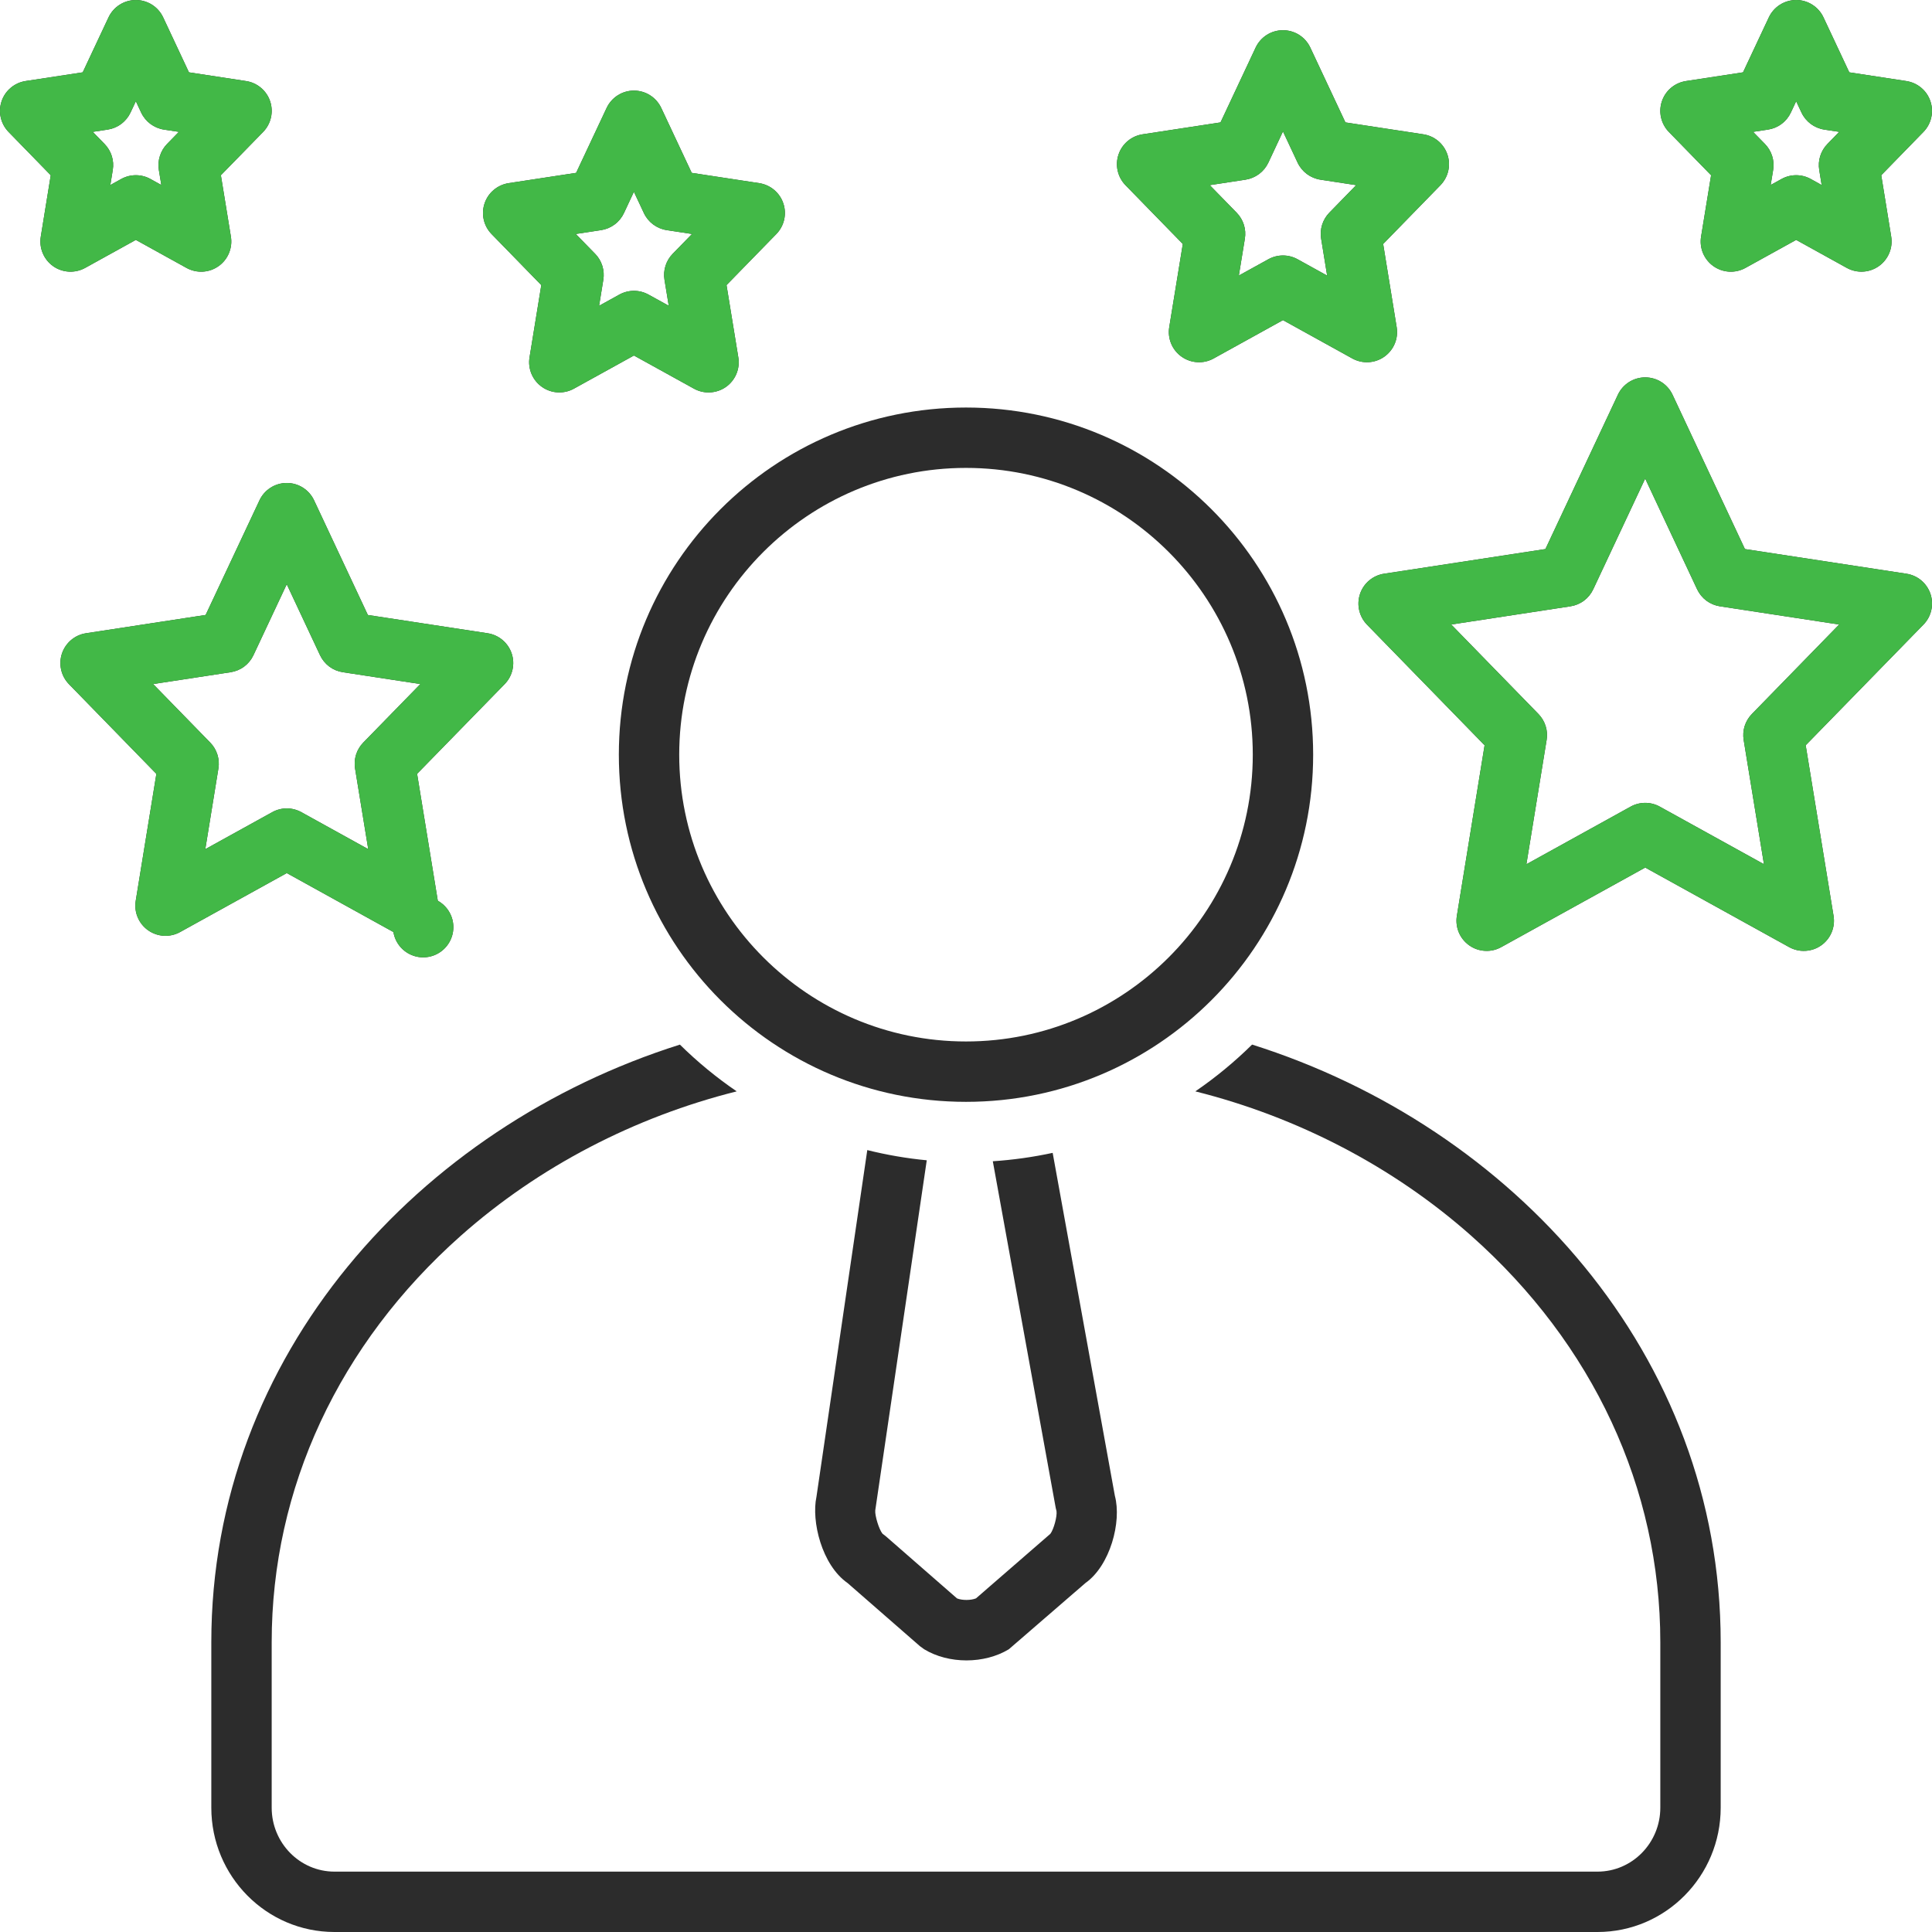<svg width="64" height="64" viewBox="0 0 64 64" fill="none" xmlns="http://www.w3.org/2000/svg">
<g clip-path="url(#clip0_2480_2049)">
<path d="M4.907 30.818C5.061 30.926 5.241 30.989 5.429 30.999C5.616 31.009 5.803 30.966 5.967 30.875L9.5 28.922L13.032 30.875C13.06 31.042 13.129 31.2 13.234 31.333C13.339 31.466 13.476 31.57 13.632 31.635C13.788 31.701 13.958 31.726 14.127 31.707C14.295 31.689 14.456 31.628 14.594 31.531C14.733 31.433 14.844 31.302 14.918 31.15C14.992 30.997 15.026 30.829 15.017 30.66C15.008 30.491 14.956 30.326 14.866 30.183C14.776 30.04 14.651 29.921 14.503 29.839L13.817 25.634L16.716 22.664C16.845 22.533 16.935 22.368 16.976 22.189C17.017 22.009 17.009 21.822 16.95 21.648C16.892 21.473 16.786 21.318 16.645 21.2C16.504 21.081 16.333 21.004 16.151 20.977L12.186 20.372L10.405 16.575C10.324 16.403 10.197 16.257 10.036 16.155C9.876 16.053 9.69 15.999 9.5 15.999C9.31 15.999 9.124 16.053 8.964 16.155C8.803 16.257 8.675 16.403 8.595 16.575L6.812 20.371L2.849 20.977C2.667 21.005 2.497 21.082 2.356 21.201C2.216 21.319 2.111 21.474 2.052 21.648C1.994 21.822 1.985 22.009 2.026 22.188C2.066 22.367 2.156 22.532 2.284 22.664L5.18 25.635L4.496 29.84C4.466 30.025 4.488 30.215 4.561 30.388C4.634 30.561 4.754 30.71 4.907 30.818ZM5.073 22.66L7.641 22.268C7.804 22.243 7.958 22.179 8.089 22.081C8.221 21.982 8.326 21.853 8.396 21.704L9.499 19.354L10.601 21.704C10.671 21.853 10.777 21.982 10.908 22.081C11.04 22.179 11.194 22.243 11.356 22.268L13.925 22.66L12.033 24.599C11.924 24.711 11.842 24.847 11.795 24.997C11.748 25.146 11.737 25.304 11.762 25.459L12.198 28.129L9.984 26.905C9.836 26.823 9.669 26.779 9.5 26.779C9.331 26.779 9.164 26.823 9.016 26.905L6.801 28.129L7.235 25.458C7.261 25.304 7.249 25.146 7.202 24.996C7.155 24.847 7.074 24.711 6.964 24.599L5.073 22.66ZM1.761 8.818C2.074 9.038 2.486 9.06 2.821 8.875L4.5 7.947L6.178 8.875C6.343 8.966 6.529 9.009 6.717 8.999C6.904 8.989 7.085 8.926 7.238 8.818C7.392 8.71 7.512 8.561 7.584 8.387C7.657 8.214 7.68 8.024 7.649 7.839L7.317 5.805L8.716 4.372C8.844 4.24 8.934 4.076 8.975 3.896C9.017 3.717 9.007 3.53 8.949 3.356C8.891 3.181 8.785 3.026 8.644 2.908C8.504 2.789 8.333 2.712 8.151 2.685L6.259 2.396L5.405 0.575C5.324 0.403 5.196 0.258 5.036 0.156C4.876 0.055 4.69 0.001 4.5 0.001C4.31 0.001 4.124 0.055 3.964 0.156C3.804 0.258 3.676 0.403 3.595 0.575L2.74 2.396L0.849 2.684C0.667 2.712 0.497 2.789 0.356 2.908C0.215 3.026 0.11 3.181 0.052 3.355C-0.007 3.529 -0.016 3.716 0.025 3.895C0.066 4.075 0.156 4.239 0.284 4.371L1.681 5.805L1.351 7.839C1.321 8.024 1.343 8.214 1.416 8.387C1.488 8.56 1.608 8.71 1.761 8.818ZM3.569 4.293C3.731 4.268 3.885 4.204 4.016 4.105C4.148 4.007 4.253 3.878 4.323 3.73L4.5 3.354L4.676 3.729C4.818 4.031 5.101 4.242 5.43 4.293L5.925 4.368L5.533 4.77C5.424 4.882 5.343 5.018 5.296 5.168C5.248 5.317 5.237 5.475 5.262 5.63L5.344 6.128L4.984 5.929C4.836 5.847 4.67 5.804 4.5 5.804C4.331 5.804 4.164 5.847 4.016 5.929L3.655 6.129L3.736 5.629C3.762 5.475 3.75 5.317 3.703 5.167C3.656 5.018 3.574 4.882 3.465 4.77L3.073 4.368L3.568 4.293L3.569 4.293ZM25.151 6.067L22.914 5.726L21.905 3.576C21.824 3.404 21.696 3.259 21.536 3.157C21.376 3.055 21.19 3.001 21 3.001C20.81 3.001 20.624 3.055 20.464 3.157C20.304 3.259 20.176 3.404 20.095 3.576L19.085 5.726L16.849 6.067C16.667 6.095 16.497 6.172 16.356 6.291C16.215 6.409 16.11 6.564 16.052 6.738C15.993 6.913 15.984 7.1 16.025 7.279C16.066 7.458 16.156 7.623 16.284 7.754L17.931 9.444L17.541 11.84C17.511 12.025 17.534 12.215 17.607 12.388C17.68 12.56 17.799 12.709 17.953 12.817C18.106 12.925 18.287 12.988 18.474 12.998C18.661 13.008 18.848 12.966 19.012 12.875L21 11.777L22.988 12.875C23.152 12.966 23.339 13.009 23.526 12.998C23.714 12.988 23.894 12.926 24.048 12.818C24.201 12.71 24.321 12.56 24.394 12.387C24.466 12.214 24.489 12.024 24.458 11.839L24.067 9.444L25.716 7.754C25.845 7.622 25.934 7.458 25.976 7.279C26.017 7.099 26.008 6.912 25.949 6.738C25.891 6.563 25.785 6.408 25.644 6.29C25.503 6.172 25.333 6.095 25.151 6.067ZM22.283 8.408C22.174 8.52 22.092 8.656 22.045 8.806C21.998 8.955 21.986 9.114 22.012 9.268L22.153 10.128L21.484 9.759C21.336 9.677 21.169 9.634 21 9.634C20.831 9.634 20.664 9.677 20.516 9.759L19.846 10.129L19.986 9.267C20.011 9.113 20 8.955 19.953 8.806C19.906 8.656 19.825 8.52 19.715 8.408L19.073 7.751L19.914 7.623C20.077 7.598 20.231 7.533 20.362 7.435C20.494 7.337 20.599 7.207 20.669 7.059L20.999 6.354L21.33 7.059C21.471 7.361 21.755 7.572 22.084 7.623L22.924 7.751L22.283 8.408ZM63.151 2.685L61.26 2.396L60.405 0.575C60.325 0.403 60.196 0.258 60.036 0.156C59.876 0.054 59.69 0 59.5 0C59.31 0.001 59.124 0.055 58.964 0.156C58.804 0.258 58.676 0.403 58.595 0.575L57.74 2.396L55.849 2.685C55.667 2.713 55.497 2.79 55.356 2.908C55.215 3.027 55.11 3.182 55.052 3.356C54.993 3.53 54.984 3.717 55.025 3.896C55.066 4.076 55.156 4.24 55.284 4.372L56.682 5.805L56.35 7.839C56.32 8.024 56.342 8.215 56.415 8.388C56.488 8.561 56.608 8.71 56.761 8.818C56.915 8.926 57.096 8.989 57.283 8.999C57.471 9.009 57.657 8.966 57.821 8.875L59.5 7.947L61.178 8.875C61.343 8.966 61.529 9.008 61.716 8.998C61.903 8.988 62.084 8.925 62.237 8.817C62.391 8.709 62.51 8.56 62.583 8.387C62.656 8.215 62.679 8.025 62.649 7.84L62.319 5.805L63.716 4.371C63.845 4.24 63.934 4.075 63.975 3.896C64.016 3.717 64.007 3.53 63.948 3.355C63.89 3.181 63.785 3.026 63.644 2.908C63.503 2.79 63.333 2.713 63.151 2.685ZM60.534 4.771C60.425 4.883 60.344 5.019 60.297 5.168C60.25 5.317 60.239 5.475 60.264 5.629L60.345 6.129L59.984 5.929C59.836 5.847 59.669 5.804 59.5 5.804C59.331 5.804 59.164 5.847 59.016 5.929L58.656 6.128L58.738 5.63C58.763 5.475 58.752 5.317 58.705 5.168C58.658 5.018 58.576 4.882 58.467 4.77L58.074 4.368L58.569 4.293C58.732 4.268 58.886 4.204 59.017 4.105C59.149 4.007 59.254 3.878 59.324 3.729L59.5 3.354L59.677 3.73C59.819 4.032 60.102 4.242 60.431 4.293L60.926 4.368L60.534 4.771ZM47.948 5.12C47.89 4.946 47.784 4.791 47.644 4.672C47.503 4.554 47.333 4.477 47.151 4.449L44.569 4.055L43.405 1.575C43.324 1.403 43.196 1.258 43.036 1.156C42.876 1.055 42.69 1.001 42.5 1.001C42.31 1.001 42.124 1.055 41.964 1.156C41.804 1.258 41.676 1.403 41.595 1.575L40.431 4.055L37.849 4.449C37.667 4.477 37.497 4.554 37.356 4.672C37.215 4.791 37.11 4.946 37.052 5.12C36.993 5.294 36.984 5.481 37.025 5.66C37.066 5.84 37.156 6.004 37.284 6.136L39.182 8.082L38.732 10.839C38.702 11.024 38.725 11.214 38.797 11.387C38.87 11.56 38.99 11.709 39.144 11.817C39.297 11.925 39.477 11.988 39.665 11.998C39.852 12.009 40.039 11.966 40.203 11.875L42.5 10.605L44.797 11.875C44.961 11.966 45.148 12.008 45.335 11.998C45.522 11.988 45.703 11.925 45.856 11.817C46.009 11.709 46.129 11.56 46.202 11.388C46.275 11.215 46.297 11.025 46.267 10.84L45.819 8.082L47.716 6.136C47.844 6.004 47.934 5.839 47.975 5.66C48.016 5.481 48.006 5.294 47.948 5.12ZM44.034 7.047C43.925 7.159 43.844 7.295 43.797 7.444C43.751 7.593 43.739 7.751 43.764 7.905L43.963 9.129L42.984 8.588C42.836 8.506 42.669 8.463 42.5 8.463C42.331 8.463 42.164 8.506 42.016 8.588L41.038 9.128L41.238 7.906C41.263 7.751 41.252 7.593 41.205 7.444C41.158 7.295 41.076 7.159 40.967 7.047L40.075 6.133L41.261 5.952C41.423 5.927 41.577 5.862 41.709 5.764C41.84 5.666 41.946 5.536 42.016 5.388L42.5 4.354L42.985 5.388C43.127 5.69 43.41 5.901 43.74 5.952L44.925 6.133L44.034 7.047ZM63.151 19.005L57.803 18.188L55.405 13.075C55.324 12.903 55.196 12.758 55.036 12.656C54.876 12.555 54.69 12.501 54.5 12.501C54.31 12.501 54.124 12.555 53.964 12.656C53.804 12.758 53.676 12.903 53.595 13.075L51.194 18.188L45.849 19.005C45.668 19.032 45.497 19.11 45.356 19.228C45.216 19.346 45.11 19.501 45.052 19.675C44.993 19.85 44.984 20.037 45.025 20.216C45.066 20.395 45.155 20.56 45.283 20.692L49.179 24.688L48.26 30.34C48.23 30.525 48.253 30.715 48.325 30.888C48.398 31.061 48.518 31.209 48.671 31.317C48.825 31.426 49.005 31.488 49.193 31.498C49.38 31.509 49.566 31.466 49.73 31.375L54.5 28.739L59.268 31.375C59.433 31.466 59.619 31.509 59.807 31.498C59.994 31.488 60.175 31.426 60.328 31.318C60.482 31.21 60.602 31.061 60.675 30.887C60.747 30.714 60.77 30.524 60.739 30.339L59.816 24.688L63.716 20.692C63.845 20.56 63.935 20.396 63.976 20.216C64.017 20.037 64.008 19.85 63.95 19.675C63.891 19.501 63.786 19.346 63.645 19.227C63.504 19.109 63.333 19.032 63.151 19.005ZM58.032 23.653C57.923 23.765 57.842 23.901 57.794 24.05C57.747 24.199 57.736 24.357 57.761 24.512L58.433 28.628L54.983 26.721C54.835 26.639 54.669 26.596 54.5 26.596C54.33 26.596 54.164 26.639 54.016 26.721L50.564 28.629L51.234 24.511C51.26 24.357 51.248 24.199 51.201 24.05C51.154 23.901 51.073 23.765 50.964 23.653L48.074 20.688L52.023 20.085C52.186 20.06 52.34 19.996 52.471 19.898C52.603 19.799 52.708 19.67 52.778 19.521L54.499 15.854L56.219 19.521C56.289 19.67 56.395 19.799 56.526 19.898C56.658 19.996 56.812 20.06 56.974 20.085L60.924 20.688L58.032 23.653ZM28.73 38.098L27.046 49.584C26.874 50.384 27.217 51.841 28.078 52.441L30.473 54.531L30.613 54.633C31.019 54.88 31.517 55.003 32.016 55.003C32.514 55.003 33.012 54.88 33.419 54.634L35.957 52.439C36.772 51.863 37.164 50.415 36.931 49.548L34.871 38.19C34.218 38.331 33.555 38.424 32.888 38.468L34.973 49.956L34.998 50.055C35.024 50.234 34.905 50.666 34.794 50.81L32.331 52.948C32.161 53.017 31.871 53.018 31.702 52.949L29.342 50.889L29.234 50.806C29.114 50.659 28.977 50.197 28.994 50.033L30.7 38.436C30.036 38.373 29.377 38.259 28.73 38.098Z" fill="#2C2C2C"/>
<path d="M4.907 30.818C5.061 30.926 5.241 30.989 5.429 30.999C5.616 31.009 5.803 30.966 5.967 30.875L9.5 28.922L13.032 30.875C13.06 31.042 13.129 31.2 13.234 31.333C13.339 31.466 13.476 31.57 13.632 31.635C13.788 31.701 13.958 31.726 14.127 31.707C14.295 31.689 14.456 31.628 14.594 31.531C14.733 31.433 14.844 31.302 14.918 31.15C14.992 30.997 15.026 30.829 15.017 30.66C15.008 30.491 14.956 30.326 14.866 30.183C14.776 30.04 14.651 29.921 14.503 29.839L13.817 25.634L16.716 22.664C16.845 22.533 16.935 22.368 16.976 22.189C17.017 22.009 17.009 21.822 16.95 21.648C16.892 21.473 16.786 21.318 16.645 21.2C16.504 21.081 16.333 21.004 16.151 20.977L12.186 20.372L10.405 16.575C10.324 16.403 10.197 16.257 10.036 16.155C9.876 16.053 9.69 15.999 9.5 15.999C9.31 15.999 9.124 16.053 8.964 16.155C8.803 16.257 8.675 16.403 8.595 16.575L6.812 20.371L2.849 20.977C2.667 21.005 2.497 21.082 2.356 21.201C2.216 21.319 2.111 21.474 2.052 21.648C1.994 21.822 1.985 22.009 2.026 22.188C2.066 22.367 2.156 22.532 2.284 22.664L5.18 25.635L4.496 29.84C4.466 30.025 4.488 30.215 4.561 30.388C4.634 30.561 4.754 30.71 4.907 30.818ZM5.073 22.66L7.641 22.268C7.804 22.243 7.958 22.179 8.089 22.081C8.221 21.982 8.326 21.853 8.396 21.704L9.499 19.354L10.601 21.704C10.671 21.853 10.777 21.982 10.908 22.081C11.04 22.179 11.194 22.243 11.356 22.268L13.925 22.66L12.033 24.599C11.924 24.711 11.842 24.847 11.795 24.997C11.748 25.146 11.737 25.304 11.762 25.459L12.198 28.129L9.984 26.905C9.836 26.823 9.669 26.779 9.5 26.779C9.331 26.779 9.164 26.823 9.016 26.905L6.801 28.129L7.235 25.458C7.261 25.304 7.249 25.146 7.202 24.996C7.155 24.847 7.074 24.711 6.964 24.599L5.073 22.66ZM1.761 8.818C2.074 9.038 2.486 9.06 2.821 8.875L4.5 7.947L6.178 8.875C6.343 8.966 6.529 9.009 6.717 8.999C6.904 8.989 7.085 8.926 7.238 8.818C7.392 8.71 7.512 8.561 7.584 8.387C7.657 8.214 7.68 8.024 7.649 7.839L7.317 5.805L8.716 4.372C8.844 4.24 8.934 4.076 8.975 3.896C9.017 3.717 9.007 3.53 8.949 3.356C8.891 3.181 8.785 3.026 8.644 2.908C8.504 2.789 8.333 2.712 8.151 2.685L6.259 2.396L5.405 0.575C5.324 0.403 5.196 0.258 5.036 0.156C4.876 0.055 4.69 0.001 4.5 0.001C4.31 0.001 4.124 0.055 3.964 0.156C3.804 0.258 3.676 0.403 3.595 0.575L2.74 2.396L0.849 2.684C0.667 2.712 0.497 2.789 0.356 2.908C0.215 3.026 0.11 3.181 0.052 3.355C-0.007 3.529 -0.016 3.716 0.025 3.895C0.066 4.075 0.156 4.239 0.284 4.371L1.681 5.805L1.351 7.839C1.321 8.024 1.343 8.214 1.416 8.387C1.488 8.56 1.608 8.71 1.761 8.818ZM3.569 4.293C3.731 4.268 3.885 4.204 4.016 4.105C4.148 4.007 4.253 3.878 4.323 3.73L4.5 3.354L4.676 3.729C4.818 4.031 5.101 4.242 5.43 4.293L5.925 4.368L5.533 4.77C5.424 4.882 5.343 5.018 5.296 5.168C5.248 5.317 5.237 5.475 5.262 5.63L5.344 6.128L4.984 5.929C4.836 5.847 4.67 5.804 4.5 5.804C4.331 5.804 4.164 5.847 4.016 5.929L3.655 6.129L3.736 5.629C3.762 5.475 3.75 5.317 3.703 5.167C3.656 5.018 3.574 4.882 3.465 4.77L3.073 4.368L3.568 4.293L3.569 4.293ZM25.151 6.067L22.914 5.726L21.905 3.576C21.824 3.404 21.696 3.259 21.536 3.157C21.376 3.055 21.19 3.001 21 3.001C20.81 3.001 20.624 3.055 20.464 3.157C20.304 3.259 20.176 3.404 20.095 3.576L19.085 5.726L16.849 6.067C16.667 6.095 16.497 6.172 16.356 6.291C16.215 6.409 16.11 6.564 16.052 6.738C15.993 6.913 15.984 7.1 16.025 7.279C16.066 7.458 16.156 7.623 16.284 7.754L17.931 9.444L17.541 11.84C17.511 12.025 17.534 12.215 17.607 12.388C17.68 12.56 17.799 12.709 17.953 12.817C18.106 12.925 18.287 12.988 18.474 12.998C18.661 13.008 18.848 12.966 19.012 12.875L21 11.777L22.988 12.875C23.152 12.966 23.339 13.009 23.526 12.998C23.714 12.988 23.894 12.926 24.048 12.818C24.201 12.71 24.321 12.56 24.394 12.387C24.466 12.214 24.489 12.024 24.458 11.839L24.067 9.444L25.716 7.754C25.845 7.622 25.934 7.458 25.976 7.279C26.017 7.099 26.008 6.912 25.949 6.738C25.891 6.563 25.785 6.408 25.644 6.29C25.503 6.172 25.333 6.095 25.151 6.067ZM22.283 8.408C22.174 8.52 22.092 8.656 22.045 8.806C21.998 8.955 21.986 9.114 22.012 9.268L22.153 10.128L21.484 9.759C21.336 9.677 21.169 9.634 21 9.634C20.831 9.634 20.664 9.677 20.516 9.759L19.846 10.129L19.986 9.267C20.011 9.113 20 8.955 19.953 8.806C19.906 8.656 19.825 8.52 19.715 8.408L19.073 7.751L19.914 7.623C20.077 7.598 20.231 7.533 20.362 7.435C20.494 7.337 20.599 7.207 20.669 7.059L20.999 6.354L21.33 7.059C21.471 7.361 21.755 7.572 22.084 7.623L22.924 7.751L22.283 8.408ZM63.151 2.685L61.26 2.396L60.405 0.575C60.325 0.403 60.196 0.258 60.036 0.156C59.876 0.054 59.69 0 59.5 0C59.31 0.001 59.124 0.055 58.964 0.156C58.804 0.258 58.676 0.403 58.595 0.575L57.74 2.396L55.849 2.685C55.667 2.713 55.497 2.79 55.356 2.908C55.215 3.027 55.11 3.182 55.052 3.356C54.993 3.53 54.984 3.717 55.025 3.896C55.066 4.076 55.156 4.24 55.284 4.372L56.682 5.805L56.35 7.839C56.32 8.024 56.342 8.215 56.415 8.388C56.488 8.561 56.608 8.71 56.761 8.818C56.915 8.926 57.096 8.989 57.283 8.999C57.471 9.009 57.657 8.966 57.821 8.875L59.5 7.947L61.178 8.875C61.343 8.966 61.529 9.008 61.716 8.998C61.903 8.988 62.084 8.925 62.237 8.817C62.391 8.709 62.51 8.56 62.583 8.387C62.656 8.215 62.679 8.025 62.649 7.84L62.319 5.805L63.716 4.371C63.845 4.24 63.934 4.075 63.975 3.896C64.016 3.717 64.007 3.53 63.948 3.355C63.89 3.181 63.785 3.026 63.644 2.908C63.503 2.79 63.333 2.713 63.151 2.685ZM60.534 4.771C60.425 4.883 60.344 5.019 60.297 5.168C60.25 5.317 60.239 5.475 60.264 5.629L60.345 6.129L59.984 5.929C59.836 5.847 59.669 5.804 59.5 5.804C59.331 5.804 59.164 5.847 59.016 5.929L58.656 6.128L58.738 5.63C58.763 5.475 58.752 5.317 58.705 5.168C58.658 5.018 58.576 4.882 58.467 4.77L58.074 4.368L58.569 4.293C58.732 4.268 58.886 4.204 59.017 4.105C59.149 4.007 59.254 3.878 59.324 3.729L59.5 3.354L59.677 3.73C59.819 4.032 60.102 4.242 60.431 4.293L60.926 4.368L60.534 4.771ZM47.948 5.12C47.89 4.946 47.784 4.791 47.644 4.672C47.503 4.554 47.333 4.477 47.151 4.449L44.569 4.055L43.405 1.575C43.324 1.403 43.196 1.258 43.036 1.156C42.876 1.055 42.69 1.001 42.5 1.001C42.31 1.001 42.124 1.055 41.964 1.156C41.804 1.258 41.676 1.403 41.595 1.575L40.431 4.055L37.849 4.449C37.667 4.477 37.497 4.554 37.356 4.672C37.215 4.791 37.11 4.946 37.052 5.12C36.993 5.294 36.984 5.481 37.025 5.66C37.066 5.84 37.156 6.004 37.284 6.136L39.182 8.082L38.732 10.839C38.702 11.024 38.725 11.214 38.797 11.387C38.87 11.56 38.99 11.709 39.144 11.817C39.297 11.925 39.477 11.988 39.665 11.998C39.852 12.009 40.039 11.966 40.203 11.875L42.5 10.605L44.797 11.875C44.961 11.966 45.148 12.008 45.335 11.998C45.522 11.988 45.703 11.925 45.856 11.817C46.009 11.709 46.129 11.56 46.202 11.388C46.275 11.215 46.297 11.025 46.267 10.84L45.819 8.082L47.716 6.136C47.844 6.004 47.934 5.839 47.975 5.66C48.016 5.481 48.006 5.294 47.948 5.12ZM44.034 7.047C43.925 7.159 43.844 7.295 43.797 7.444C43.751 7.593 43.739 7.751 43.764 7.905L43.963 9.129L42.984 8.588C42.836 8.506 42.669 8.463 42.5 8.463C42.331 8.463 42.164 8.506 42.016 8.588L41.038 9.128L41.238 7.906C41.263 7.751 41.252 7.593 41.205 7.444C41.158 7.295 41.076 7.159 40.967 7.047L40.075 6.133L41.261 5.952C41.423 5.927 41.577 5.862 41.709 5.764C41.84 5.666 41.946 5.536 42.016 5.388L42.5 4.354L42.985 5.388C43.127 5.69 43.41 5.901 43.74 5.952L44.925 6.133L44.034 7.047ZM63.151 19.005L57.803 18.188L55.405 13.075C55.324 12.903 55.196 12.758 55.036 12.656C54.876 12.555 54.69 12.501 54.5 12.501C54.31 12.501 54.124 12.555 53.964 12.656C53.804 12.758 53.676 12.903 53.595 13.075L51.194 18.188L45.849 19.005C45.668 19.032 45.497 19.11 45.356 19.228C45.216 19.346 45.11 19.501 45.052 19.675C44.993 19.85 44.984 20.037 45.025 20.216C45.066 20.395 45.155 20.56 45.283 20.692L49.179 24.688L48.26 30.34C48.23 30.525 48.253 30.715 48.325 30.888C48.398 31.061 48.518 31.209 48.671 31.317C48.825 31.426 49.005 31.488 49.193 31.498C49.38 31.509 49.566 31.466 49.73 31.375L54.5 28.739L59.268 31.375C59.433 31.466 59.619 31.509 59.807 31.498C59.994 31.488 60.175 31.426 60.328 31.318C60.482 31.21 60.602 31.061 60.675 30.887C60.747 30.714 60.77 30.524 60.739 30.339L59.816 24.688L63.716 20.692C63.845 20.56 63.935 20.396 63.976 20.216C64.017 20.037 64.008 19.85 63.95 19.675C63.891 19.501 63.786 19.346 63.645 19.227C63.504 19.109 63.333 19.032 63.151 19.005ZM58.032 23.653C57.923 23.765 57.842 23.901 57.794 24.05C57.747 24.199 57.736 24.357 57.761 24.512L58.433 28.628L54.983 26.721C54.835 26.639 54.669 26.596 54.5 26.596C54.33 26.596 54.164 26.639 54.016 26.721L50.564 28.629L51.234 24.511C51.26 24.357 51.248 24.199 51.201 24.05C51.154 23.901 51.073 23.765 50.964 23.653L48.074 20.688L52.023 20.085C52.186 20.06 52.34 19.996 52.471 19.898C52.603 19.799 52.708 19.67 52.778 19.521L54.499 15.854L56.219 19.521C56.289 19.67 56.395 19.799 56.526 19.898C56.658 19.996 56.812 20.06 56.974 20.085L60.924 20.688L58.032 23.653Z" fill="#42B847"/>
<path d="M41.477 34.603C40.897 35.175 40.268 35.694 39.597 36.153C42.968 36.998 46.147 38.639 48.737 40.937C52.776 44.521 55 49.302 55 54.401V59.882C55 61.05 54.067 62 52.92 62H11.08C9.933 62 9 61.05 9 59.882V54.401C9 49.303 11.225 44.521 15.264 40.937C17.854 38.639 21.032 36.998 24.404 36.153C23.732 35.694 23.102 35.176 22.523 34.604C13.884 37.331 7 44.875 7 54.401V59.882C7 62.154 8.826 64 11.08 64H52.92C55.172 64 57 62.154 57 59.882V54.401C57 44.874 50.117 37.33 41.477 34.603Z" fill="#2C2C2C"/>
<path d="M43.5 25C43.5 18.649 38.35 13.5 32 13.5C25.648 13.5 20.5 18.649 20.5 25C20.5 31.351 25.648 36.5 32 36.5C38.35 36.5 43.5 31.351 43.5 25ZM32 34.5C26.762 34.5 22.5 30.238 22.5 25C22.5 19.762 26.762 15.5 32 15.5C37.239 15.5 41.5 19.762 41.5 25C41.5 30.238 37.239 34.5 32 34.5Z" fill="#2C2C2C"/>
</g>
<defs>
<clipPath id="clip0_2480_2049">
<rect width="64" height="64" fill="white"/>
</clipPath>
</defs>
</svg>

